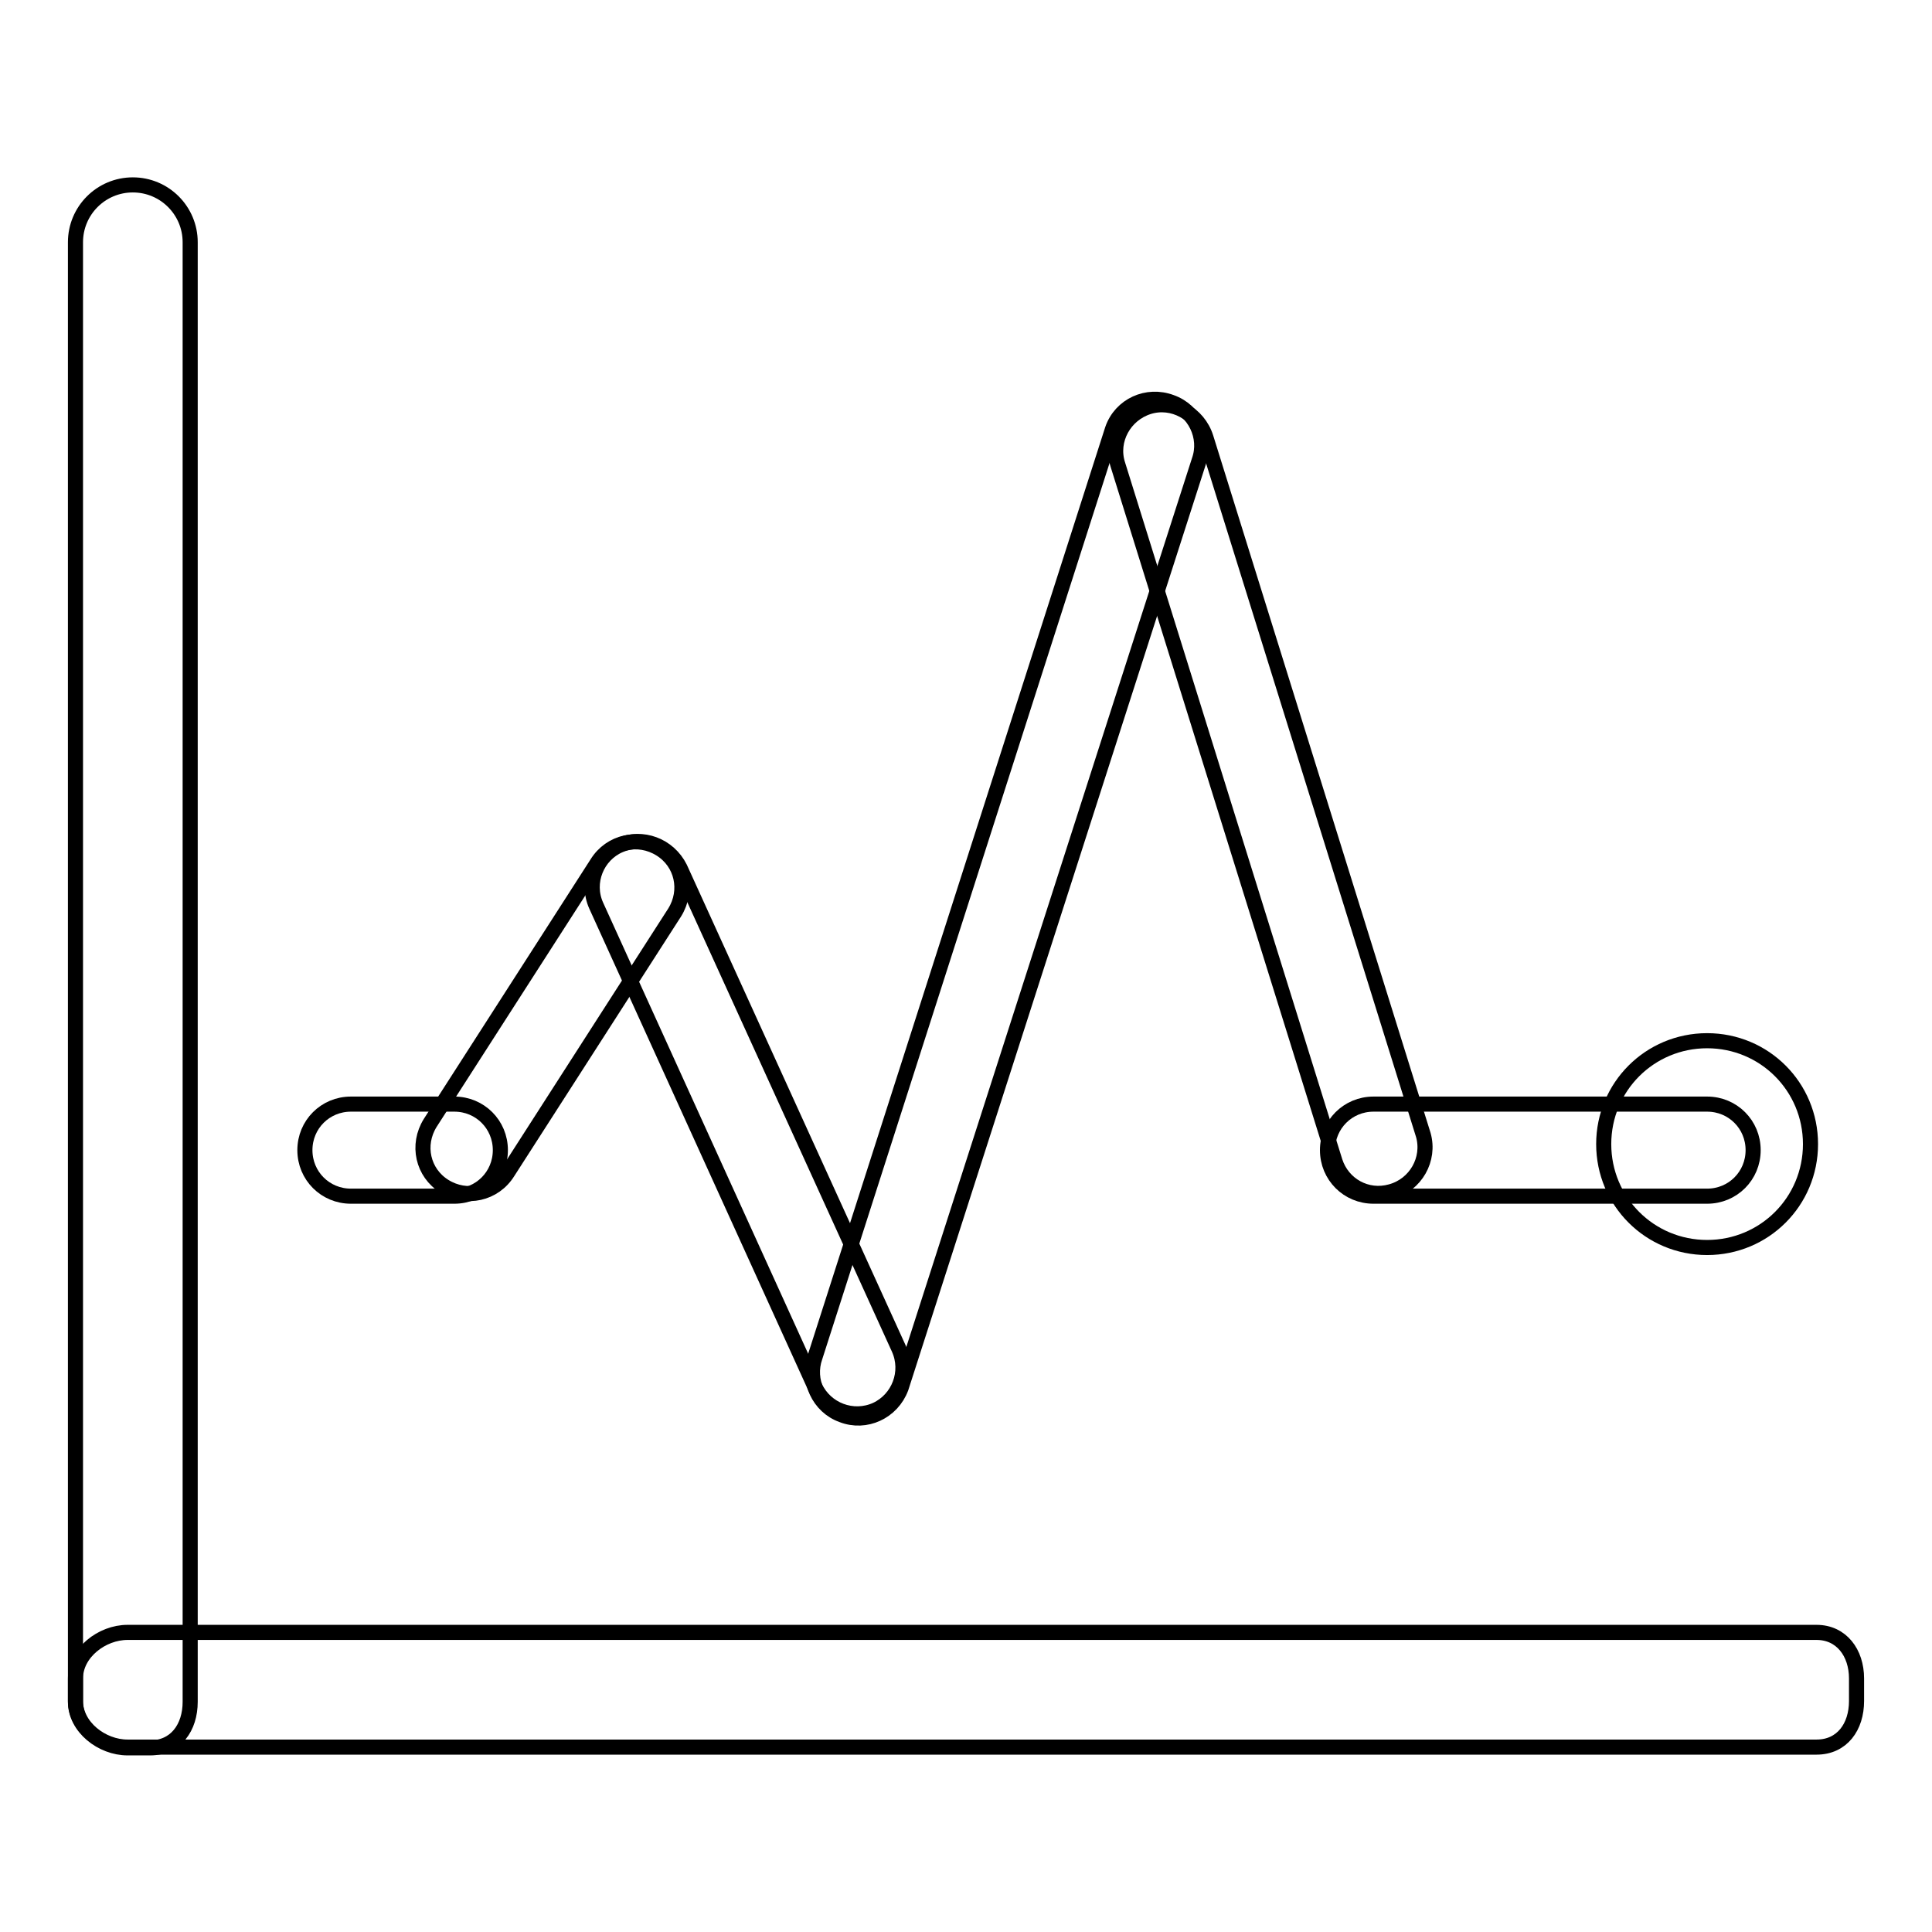 <?xml version="1.0" encoding="utf-8"?>
<!-- Svg Vector Icons : http://www.onlinewebfonts.com/icon -->
<!DOCTYPE svg PUBLIC "-//W3C//DTD SVG 1.1//EN" "http://www.w3.org/Graphics/SVG/1.1/DTD/svg11.dtd">
<svg version="1.1" xmlns="http://www.w3.org/2000/svg" xmlns:xlink="http://www.w3.org/1999/xlink" x="0px" y="0px" viewBox="0 0 256 256" enable-background="new 0 0 256 256" xml:space="preserve">
<g> <path stroke-width="2" fill-opacity="0" stroke="#000000"  d="M17.6,24.5c-4.2,0-7.6,3.4-7.6,7.6l0,0v193.4c0,3.4,3.5,6.1,6.9,6.1h3c3.4,0,5.3-2.7,5.3-6.1V32.1 C25.2,27.9,21.8,24.5,17.6,24.5L17.6,24.5z"/> <path stroke-width="2" fill-opacity="0" stroke="#000000"  d="M240.7,216.3H16.9c-3.4,0-6.9,2.7-6.9,6.1v3c0,3.4,3.5,6.1,6.9,6.1h223.8c3.4,0,5.3-2.7,5.3-6.1v-3 C246,219,244,216.3,240.7,216.3z M67.3,155.3c-1.8,2.9-5.5,3.7-8.4,1.9c-2.9-1.8-3.7-5.5-1.9-8.4l0,0l22.1-34.4 c1.8-2.9,5.5-3.7,8.4-1.9c0,0,0,0,0,0c2.9,1.8,3.7,5.5,1.9,8.4c0,0,0,0,0,0L67.3,155.3z M188.6,150.4c0.9,3.2-1,6.6-4.3,7.5 c-3.2,0.9-6.4-0.9-7.4-4l-28.8-92.4c-1-3.2,0.9-6.6,4.1-7.6c3.2-1,6.6,0.9,7.6,4.1L188.6,150.4z"/> <path stroke-width="2" fill-opacity="0" stroke="#000000"  d="M119.4,183.9c-1.2,3.2-4.7,4.8-7.8,3.6c-3.1-1.1-4.7-4.6-3.6-7.7l39.4-122.9c1.1-3.2,4.6-4.8,7.8-3.6 c3.1,1.1,4.8,4.6,3.7,7.7L119.4,183.9z"/> <path stroke-width="2" fill-opacity="0" stroke="#000000"  d="M119.1,178.7c1.4,3.1,0,6.7-3,8.1c-3.1,1.4-6.7,0-8.1-3L79,120c-1.4-3.1,0.1-6.7,3.1-8c3-1.3,6.5,0,8,3 L119.1,178.7z M66.3,152.4c0,3.4-2.7,6.1-6.1,6.1H46.5c-3.4,0-6.1-2.7-6.1-6.1s2.7-6.1,6.1-6.1h13.7 C63.6,146.3,66.3,149,66.3,152.4z M232.3,152.4c0,3.4-2.7,6.1-6.1,6.1h-44.2c-3.4,0-6.1-2.7-6.1-6.1s2.7-6.1,6.1-6.1h44.2 C229.6,146.3,232.3,149,232.3,152.4z"/> <path stroke-width="2" fill-opacity="0" stroke="#000000"  d="M212.5,151.6c0,7.6,6.1,13.7,13.7,13.7c7.6,0,13.7-6.1,13.7-13.7s-6.1-13.7-13.7-13.7 C218.6,137.9,212.5,144,212.5,151.6z"/></g>
</svg>
